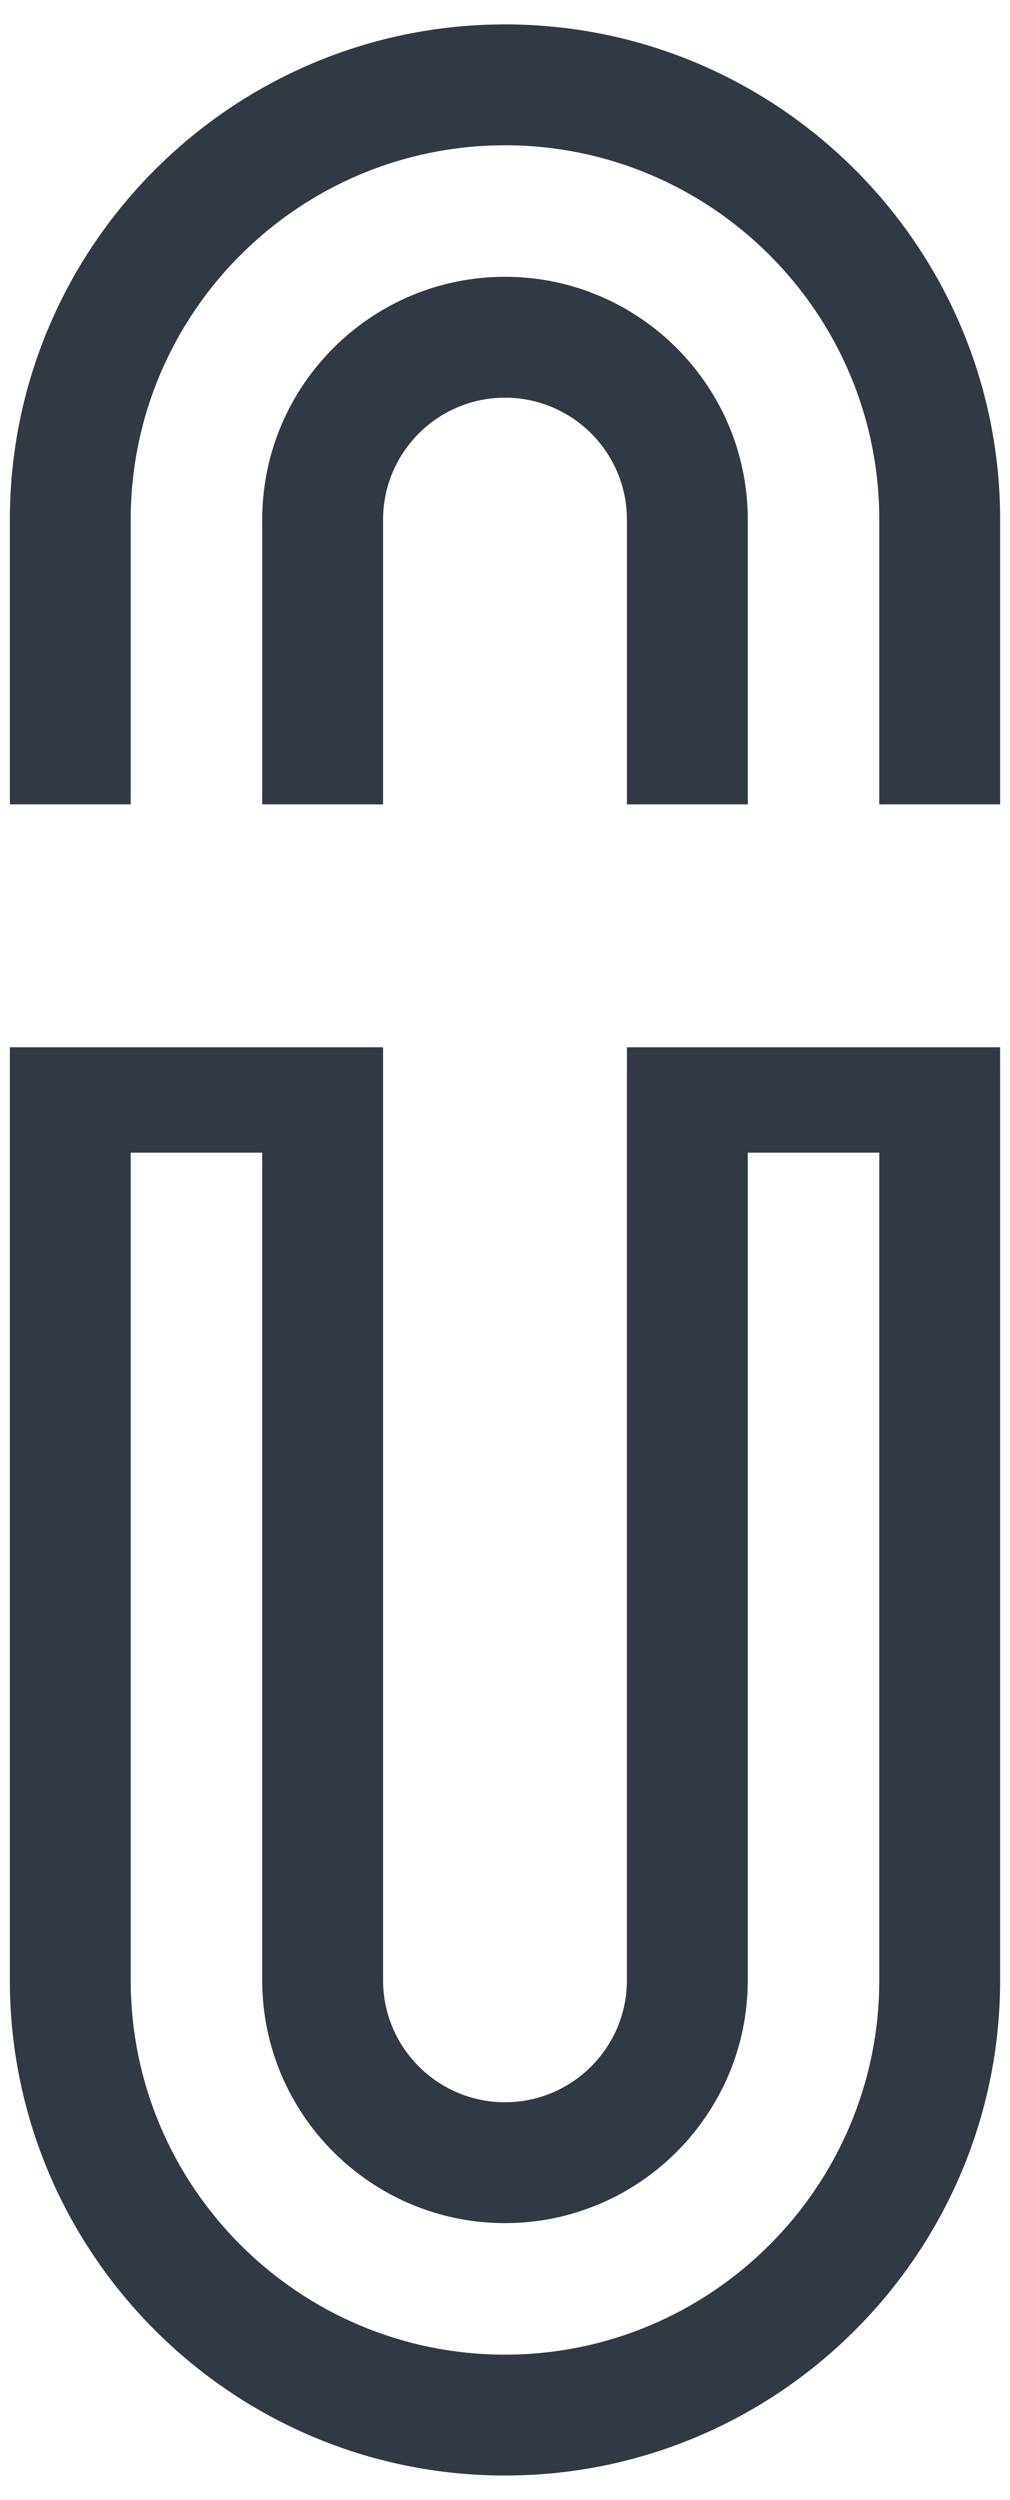 <?xml version="1.0" encoding="utf-8"?>
<!-- Generator: Adobe Illustrator 22.1.0, SVG Export Plug-In . SVG Version: 6.00 Build 0)  -->
<svg version="1.1" id="Layer_1" xmlns="http://www.w3.org/2000/svg" xmlns:xlink="http://www.w3.org/1999/xlink" x="0px" y="0px"
	 viewBox="0 0 157.245 389.14" style="enable-background:new 0 0 157.245 389.14;" xml:space="preserve">
<style type="text/css">
	.st0{fill:#313944;}
</style>
<g>
	<path class="st0" d="M136.892,179.425h-20.473v128.83c0,20.841-16.956,37.798-37.798,37.798s-37.798-16.956-37.798-37.798v-128.83
		H20.351v128.83c0,32.131,26.14,58.271,58.271,58.271s58.271-26.14,58.271-58.271V179.425z M155.709,167.21h0.001v141.045
		c0,42.505-34.583,77.087-77.089,77.087c-42.505,0-77.087-34.583-77.087-77.087V167.21v-4.189H59.64v4.189v141.045
		c0,10.466,8.514,18.981,18.981,18.981s18.981-8.516,18.981-18.981V167.21h0.001v-4.189h58.104V167.21z M78.622,3.797
		c-42.505,0-77.087,34.58-77.087,77.086v44.327h18.816V80.883c0-32.129,26.14-58.269,58.271-58.269s58.271,26.14,58.271,58.269
		v44.327h18.818V80.883C155.71,38.377,121.128,3.797,78.622,3.797 M97.603,125.21V80.883c0-10.467-8.514-18.981-18.981-18.981
		S59.64,70.416,59.64,80.883v44.327H40.824V80.883c0-20.841,16.956-37.798,37.798-37.798s37.798,16.956,37.798,37.798v44.327H97.603
		z"/>
</g>
</svg>
